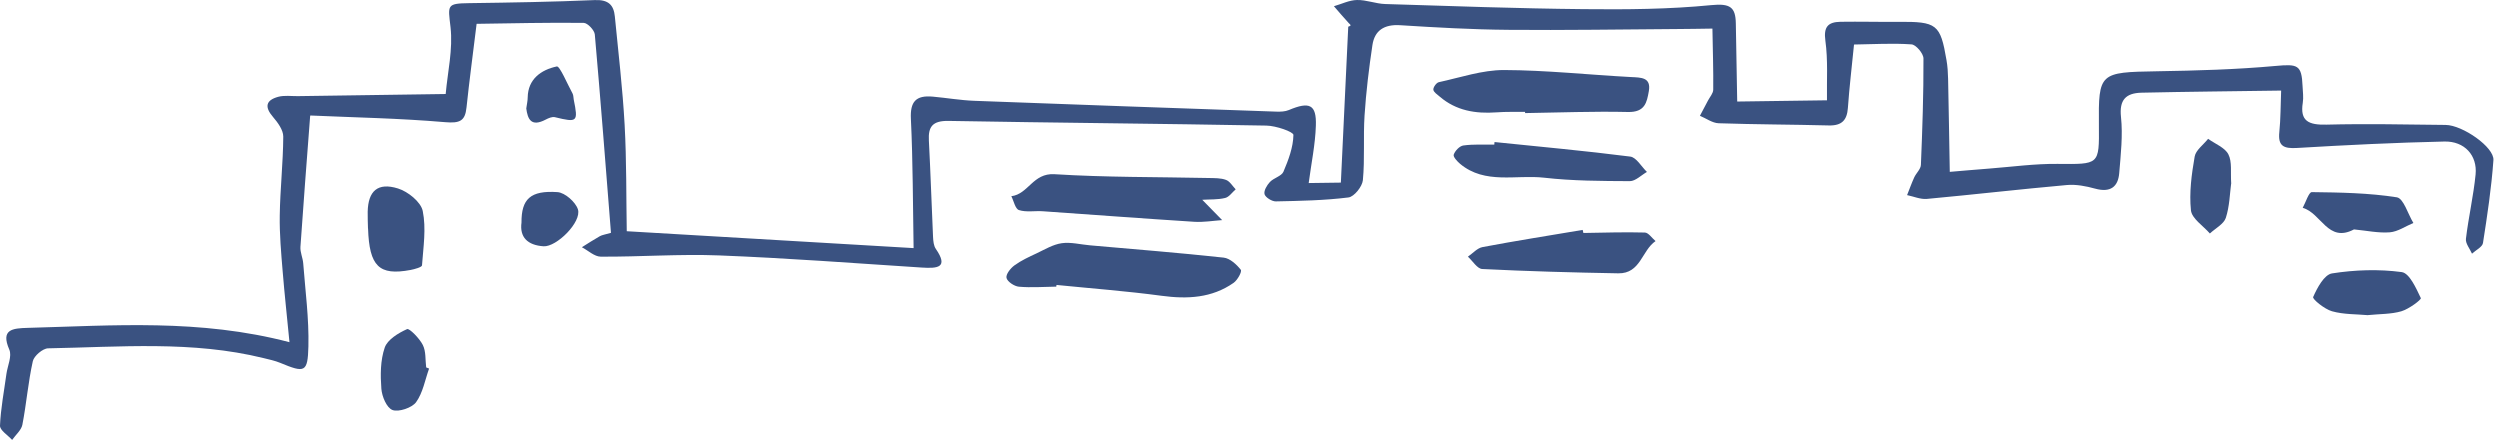 <svg width="342" height="61" viewBox="0 0 342 61" fill="none" xmlns="http://www.w3.org/2000/svg">
<path d="M42.46 15.801C48.52 16.071 54.71 16.181 60.87 16.711C62.93 16.891 63.63 16.541 63.82 14.691C64.2 11.091 64.68 7.511 65.2 3.261C70.09 3.191 74.97 3.071 79.85 3.131C80.38 3.131 81.32 4.131 81.37 4.711C82.17 13.741 82.86 22.771 83.58 31.851C82.78 32.091 82.38 32.131 82.06 32.311C81.22 32.781 80.42 33.311 79.6 33.821C80.46 34.271 81.32 35.111 82.19 35.111C87.59 35.141 93 34.731 98.38 34.941C107.62 35.301 116.85 36.001 126.09 36.601C128.26 36.741 129.79 36.621 128.03 34.061C127.72 33.621 127.67 32.971 127.64 32.411C127.44 28.021 127.3 23.621 127.07 19.221C126.97 17.351 127.55 16.501 129.77 16.541C144.26 16.801 158.75 16.911 173.24 17.181C174.55 17.201 176.95 18.031 176.94 18.461C176.91 20.151 176.26 21.881 175.57 23.501C175.31 24.101 174.24 24.341 173.72 24.901C173.31 25.341 172.86 26.101 172.99 26.571C173.12 27.011 174 27.561 174.53 27.551C177.85 27.481 181.19 27.421 184.47 27.011C185.25 26.911 186.35 25.531 186.44 24.661C186.72 21.731 186.48 18.751 186.67 15.801C186.88 12.571 187.27 9.351 187.75 6.151C188.05 4.191 189.33 3.301 191.57 3.451C196.48 3.761 201.41 4.041 206.33 4.081C214.07 4.151 221.81 4.021 229.54 3.971C231.02 3.971 232.51 3.931 234.26 3.911C234.31 6.951 234.4 9.601 234.37 12.261C234.37 12.761 233.92 13.251 233.66 13.741C233.3 14.441 232.92 15.141 232.55 15.841C233.4 16.191 234.24 16.831 235.11 16.861C240.13 17.031 245.15 17.031 250.17 17.161C251.98 17.211 252.67 16.421 252.79 14.781C252.99 11.941 253.33 9.111 253.63 6.091C256.32 6.051 258.92 5.891 261.49 6.071C262.11 6.111 263.13 7.321 263.13 8.001C263.15 12.851 262.98 17.701 262.78 22.551C262.76 23.141 262.13 23.681 261.86 24.281C261.5 25.071 261.21 25.891 260.89 26.691C261.8 26.881 262.72 27.291 263.6 27.211C269.99 26.621 276.37 25.881 282.76 25.311C284.02 25.201 285.37 25.461 286.6 25.801C288.72 26.391 289.76 25.541 289.91 23.681C290.12 21.121 290.42 18.521 290.15 15.991C289.91 13.691 290.78 12.731 292.97 12.681C299.19 12.541 305.41 12.491 312.06 12.391C311.98 14.361 312 16.231 311.81 18.091C311.62 19.951 312.37 20.361 314.25 20.241C320.96 19.841 327.68 19.511 334.4 19.361C337.15 19.301 338.92 21.261 338.66 23.871C338.37 26.811 337.69 29.721 337.34 32.661C337.26 33.301 337.87 34.021 338.17 34.701C338.69 34.221 339.58 33.791 339.67 33.251C340.26 29.481 340.83 25.701 341.1 21.901C341.23 20.141 336.88 17.111 334.56 17.091C329.13 17.031 323.69 16.911 318.26 17.051C315.81 17.111 314.62 16.561 315.02 14.061C315.14 13.321 315.02 12.531 314.99 11.771C314.87 8.851 314.31 8.751 311.31 9.021C305.92 9.511 300.49 9.661 295.07 9.751C287.21 9.881 287.06 9.941 287.13 17.161C287.18 22.591 287.18 22.471 281.44 22.421C278.34 22.391 275.23 22.821 272.13 23.061C270.15 23.211 268.18 23.391 266.73 23.511C266.65 19.081 266.59 14.931 266.5 10.781C266.48 9.931 266.43 9.061 266.28 8.221C265.44 3.291 264.97 2.941 259.64 2.991C257.02 3.011 254.4 2.941 251.79 2.981C250.03 3.011 249.46 3.711 249.71 5.561C250.08 8.221 249.89 10.951 249.93 13.721C245.5 13.781 241.62 13.841 237.65 13.891C237.59 10.191 237.52 6.681 237.46 3.181C237.42 1.001 236.71 0.441 234.1 0.701C228.32 1.271 222.46 1.311 216.63 1.251C207.58 1.161 198.54 0.831 189.49 0.551C188.2 0.511 186.91 -0.029 185.63 0.001C184.57 0.021 183.53 0.551 182.48 0.851C183.16 1.631 183.82 2.411 184.52 3.171C184.7 3.371 184.99 3.481 184.44 3.651C184.11 10.661 183.78 17.681 183.43 24.981C182.16 25.001 180.53 25.021 179.03 25.041C179.38 22.361 179.93 19.781 180.01 17.181C180.11 14.291 179.14 13.861 176.32 15.051C175.81 15.271 175.17 15.291 174.59 15.271C160.82 14.791 147.05 14.311 133.29 13.791C131.4 13.721 129.51 13.391 127.62 13.221C125.26 13.001 124.5 13.941 124.61 16.251C124.89 22.141 124.88 28.041 124.98 33.941C111.69 33.161 98.9 32.411 85.74 31.631C85.66 26.961 85.72 22.011 85.45 17.081C85.18 12.131 84.59 7.191 84.11 2.251C83.96 0.711 83.26 -0.069 81.36 0.011C75.64 0.261 69.9 0.351 64.17 0.431C61.06 0.471 61.29 0.711 61.63 3.701C61.98 6.741 61.23 9.891 60.97 12.861C53.97 12.961 47.36 13.051 40.75 13.151C39.85 13.161 38.9 13.021 38.07 13.241C36.34 13.711 36.18 14.641 37.34 15.991C38 16.761 38.75 17.781 38.75 18.681C38.73 22.281 38.32 25.891 38.27 29.491C38.23 32.041 38.46 34.591 38.67 37.141C38.92 40.221 39.26 43.291 39.6 46.811C27.29 43.591 15.53 44.541 3.8 44.851C1.7 44.911 0.07 45.051 1.27 47.821C1.66 48.721 1.04 50.021 0.88 51.141C0.56 53.501 0.1 55.861 0 58.231C-0.02 58.861 1.07 59.531 1.66 60.181C2.14 59.491 2.91 58.851 3.06 58.111C3.62 55.221 3.85 52.271 4.49 49.411C4.65 48.691 5.85 47.661 6.58 47.651C16.42 47.471 26.31 46.591 36.03 48.981C36.81 49.171 37.61 49.341 38.34 49.641C41.69 51.031 42.1 50.981 42.19 47.381C42.28 43.601 41.77 39.801 41.48 36.021C41.42 35.261 41.05 34.511 41.1 33.771C41.49 28.001 41.95 22.231 42.43 15.851L42.46 15.801Z" fill="#3A5281"/>
<path d="M144.54 38.981C149.32 39.461 154.13 39.821 158.89 40.461C162.45 40.941 165.79 40.771 168.76 38.691C169.3 38.311 169.93 37.151 169.74 36.901C169.17 36.181 168.25 35.331 167.39 35.241C161.31 34.581 155.21 34.101 149.12 33.561C147.82 33.451 146.49 33.091 145.24 33.271C144.05 33.441 142.94 34.121 141.82 34.651C140.77 35.141 139.7 35.631 138.78 36.301C138.23 36.701 137.58 37.531 137.69 38.021C137.81 38.531 138.76 39.171 139.39 39.221C141.08 39.371 142.8 39.231 144.5 39.211C144.5 39.131 144.52 39.061 144.53 38.981H144.54Z" fill="#3A5281"/>
<path d="M164.45 27.331C165.5 27.261 166.59 27.331 167.6 27.081C168.15 26.951 168.56 26.311 169.04 25.901C168.61 25.451 168.25 24.811 167.72 24.611C167 24.341 166.14 24.371 165.34 24.351C158.31 24.201 151.26 24.271 144.25 23.831C141.3 23.651 140.69 26.551 138.35 26.841C138.69 27.501 138.88 28.581 139.4 28.741C140.4 29.061 141.58 28.821 142.68 28.901C149.58 29.381 156.48 29.901 163.38 30.341C164.64 30.421 165.92 30.201 167.19 30.111C166.36 29.271 165.53 28.421 164.46 27.321L164.45 27.331Z" fill="#3A5281"/>
<path d="M208.62 15.471C213.31 15.401 218 15.211 222.69 15.321C225.04 15.381 225.29 14.001 225.56 12.471C225.89 10.571 224.52 10.611 223.12 10.541C217.32 10.231 211.52 9.601 205.73 9.581C202.76 9.581 199.79 10.601 196.84 11.241C196.5 11.311 196.06 11.931 196.08 12.261C196.11 12.601 196.63 12.941 196.97 13.231C199.19 15.131 201.84 15.581 204.72 15.371C206.02 15.271 207.32 15.321 208.63 15.301C208.63 15.351 208.63 15.411 208.63 15.461L208.62 15.471Z" fill="#3A5281"/>
<path d="M216.51 31.451C211.94 32.221 207.36 32.941 202.81 33.801C202.08 33.941 201.47 34.661 200.81 35.111C201.46 35.701 202.09 36.771 202.77 36.801C208.96 37.111 215.16 37.281 221.37 37.391C224.44 37.451 224.59 34.261 226.48 32.981C225.99 32.571 225.51 31.821 225.01 31.811C222.21 31.731 219.41 31.831 216.61 31.871C216.58 31.731 216.54 31.591 216.51 31.451Z" fill="#3A5281"/>
<path d="M204.41 19.781C203 19.801 201.58 19.711 200.19 19.901C199.67 19.971 199.05 20.631 198.87 21.151C198.76 21.451 199.35 22.081 199.75 22.421C203.16 25.261 207.4 23.871 211.25 24.311C215.12 24.751 219.05 24.761 222.96 24.781C223.74 24.781 224.52 23.961 225.3 23.521C224.54 22.791 223.86 21.531 223.02 21.421C216.85 20.631 210.64 20.071 204.45 19.431C204.44 19.551 204.43 19.661 204.42 19.781H204.41Z" fill="#3A5281"/>
<path d="M50.35 31.251C50.52 36.431 51.85 37.741 56.16 36.931C56.73 36.821 57.71 36.551 57.73 36.301C57.91 33.821 58.32 31.251 57.83 28.861C57.58 27.641 55.83 26.211 54.44 25.781C51.67 24.921 50.36 26.131 50.3 28.961C50.29 29.721 50.32 30.491 50.34 31.251H50.35Z" fill="#3A5281"/>
<path d="M323.87 43.111C325.56 42.941 327.11 42.991 328.51 42.581C329.55 42.271 331.26 40.991 331.17 40.781C330.53 39.441 329.62 37.361 328.55 37.221C325.43 36.801 322.14 36.911 319.02 37.401C317.95 37.571 316.99 39.381 316.44 40.631C316.31 40.911 317.99 42.291 319.02 42.581C320.62 43.031 322.37 42.971 323.88 43.111H323.87Z" fill="#3A5281"/>
<path d="M322.01 31.381C323.76 31.551 325.36 31.901 326.92 31.781C328.03 31.691 329.07 30.951 330.15 30.501C329.4 29.281 328.81 27.131 327.88 26.991C324.06 26.391 320.14 26.331 316.25 26.281C315.85 26.281 315.42 27.681 315.01 28.431C317.55 29.141 318.45 33.271 322.01 31.391V31.381Z" fill="#3A5281"/>
<path d="M305.23 25.131C305.12 23.531 305.37 22.141 304.84 21.111C304.37 20.191 303.03 19.681 302.07 18.991C301.43 19.801 300.38 20.541 300.23 21.421C299.81 23.841 299.47 26.351 299.72 28.771C299.84 29.901 301.4 30.891 302.31 31.941C303.06 31.241 304.21 30.651 304.49 29.811C305.01 28.211 305.04 26.461 305.22 25.121L305.23 25.131Z" fill="#3A5281"/>
<path d="M58.3 50.261C58.17 49.231 58.29 48.081 57.84 47.191C57.39 46.291 56 44.881 55.69 45.021C54.48 45.561 53 46.471 52.63 47.551C52.03 49.301 52.03 51.311 52.17 53.181C52.25 54.231 52.89 55.791 53.7 56.091C54.54 56.401 56.37 55.781 56.92 55.021C57.86 53.711 58.14 51.981 58.7 50.421C58.57 50.371 58.43 50.311 58.3 50.261Z" fill="#3A5281"/>
<path d="M71.34 30.451C71.07 32.451 72.17 33.541 74.35 33.691C76.14 33.811 79.6 30.361 79.06 28.641C78.74 27.641 77.29 26.351 76.26 26.281C72.55 26.031 71.32 27.231 71.34 30.451Z" fill="#3A5281"/>
<path d="M71.99 14.801C72.18 16.321 72.67 17.401 74.65 16.361C75.03 16.161 75.54 15.941 75.91 16.031C78.99 16.781 79.11 16.691 78.49 13.641C78.43 13.361 78.46 13.051 78.33 12.801C77.61 11.491 76.58 9.001 76.17 9.091C74.02 9.551 72.23 10.821 72.19 13.321C72.19 13.791 72.07 14.261 72 14.801H71.99Z" fill="#3A5281"/>
</svg>
